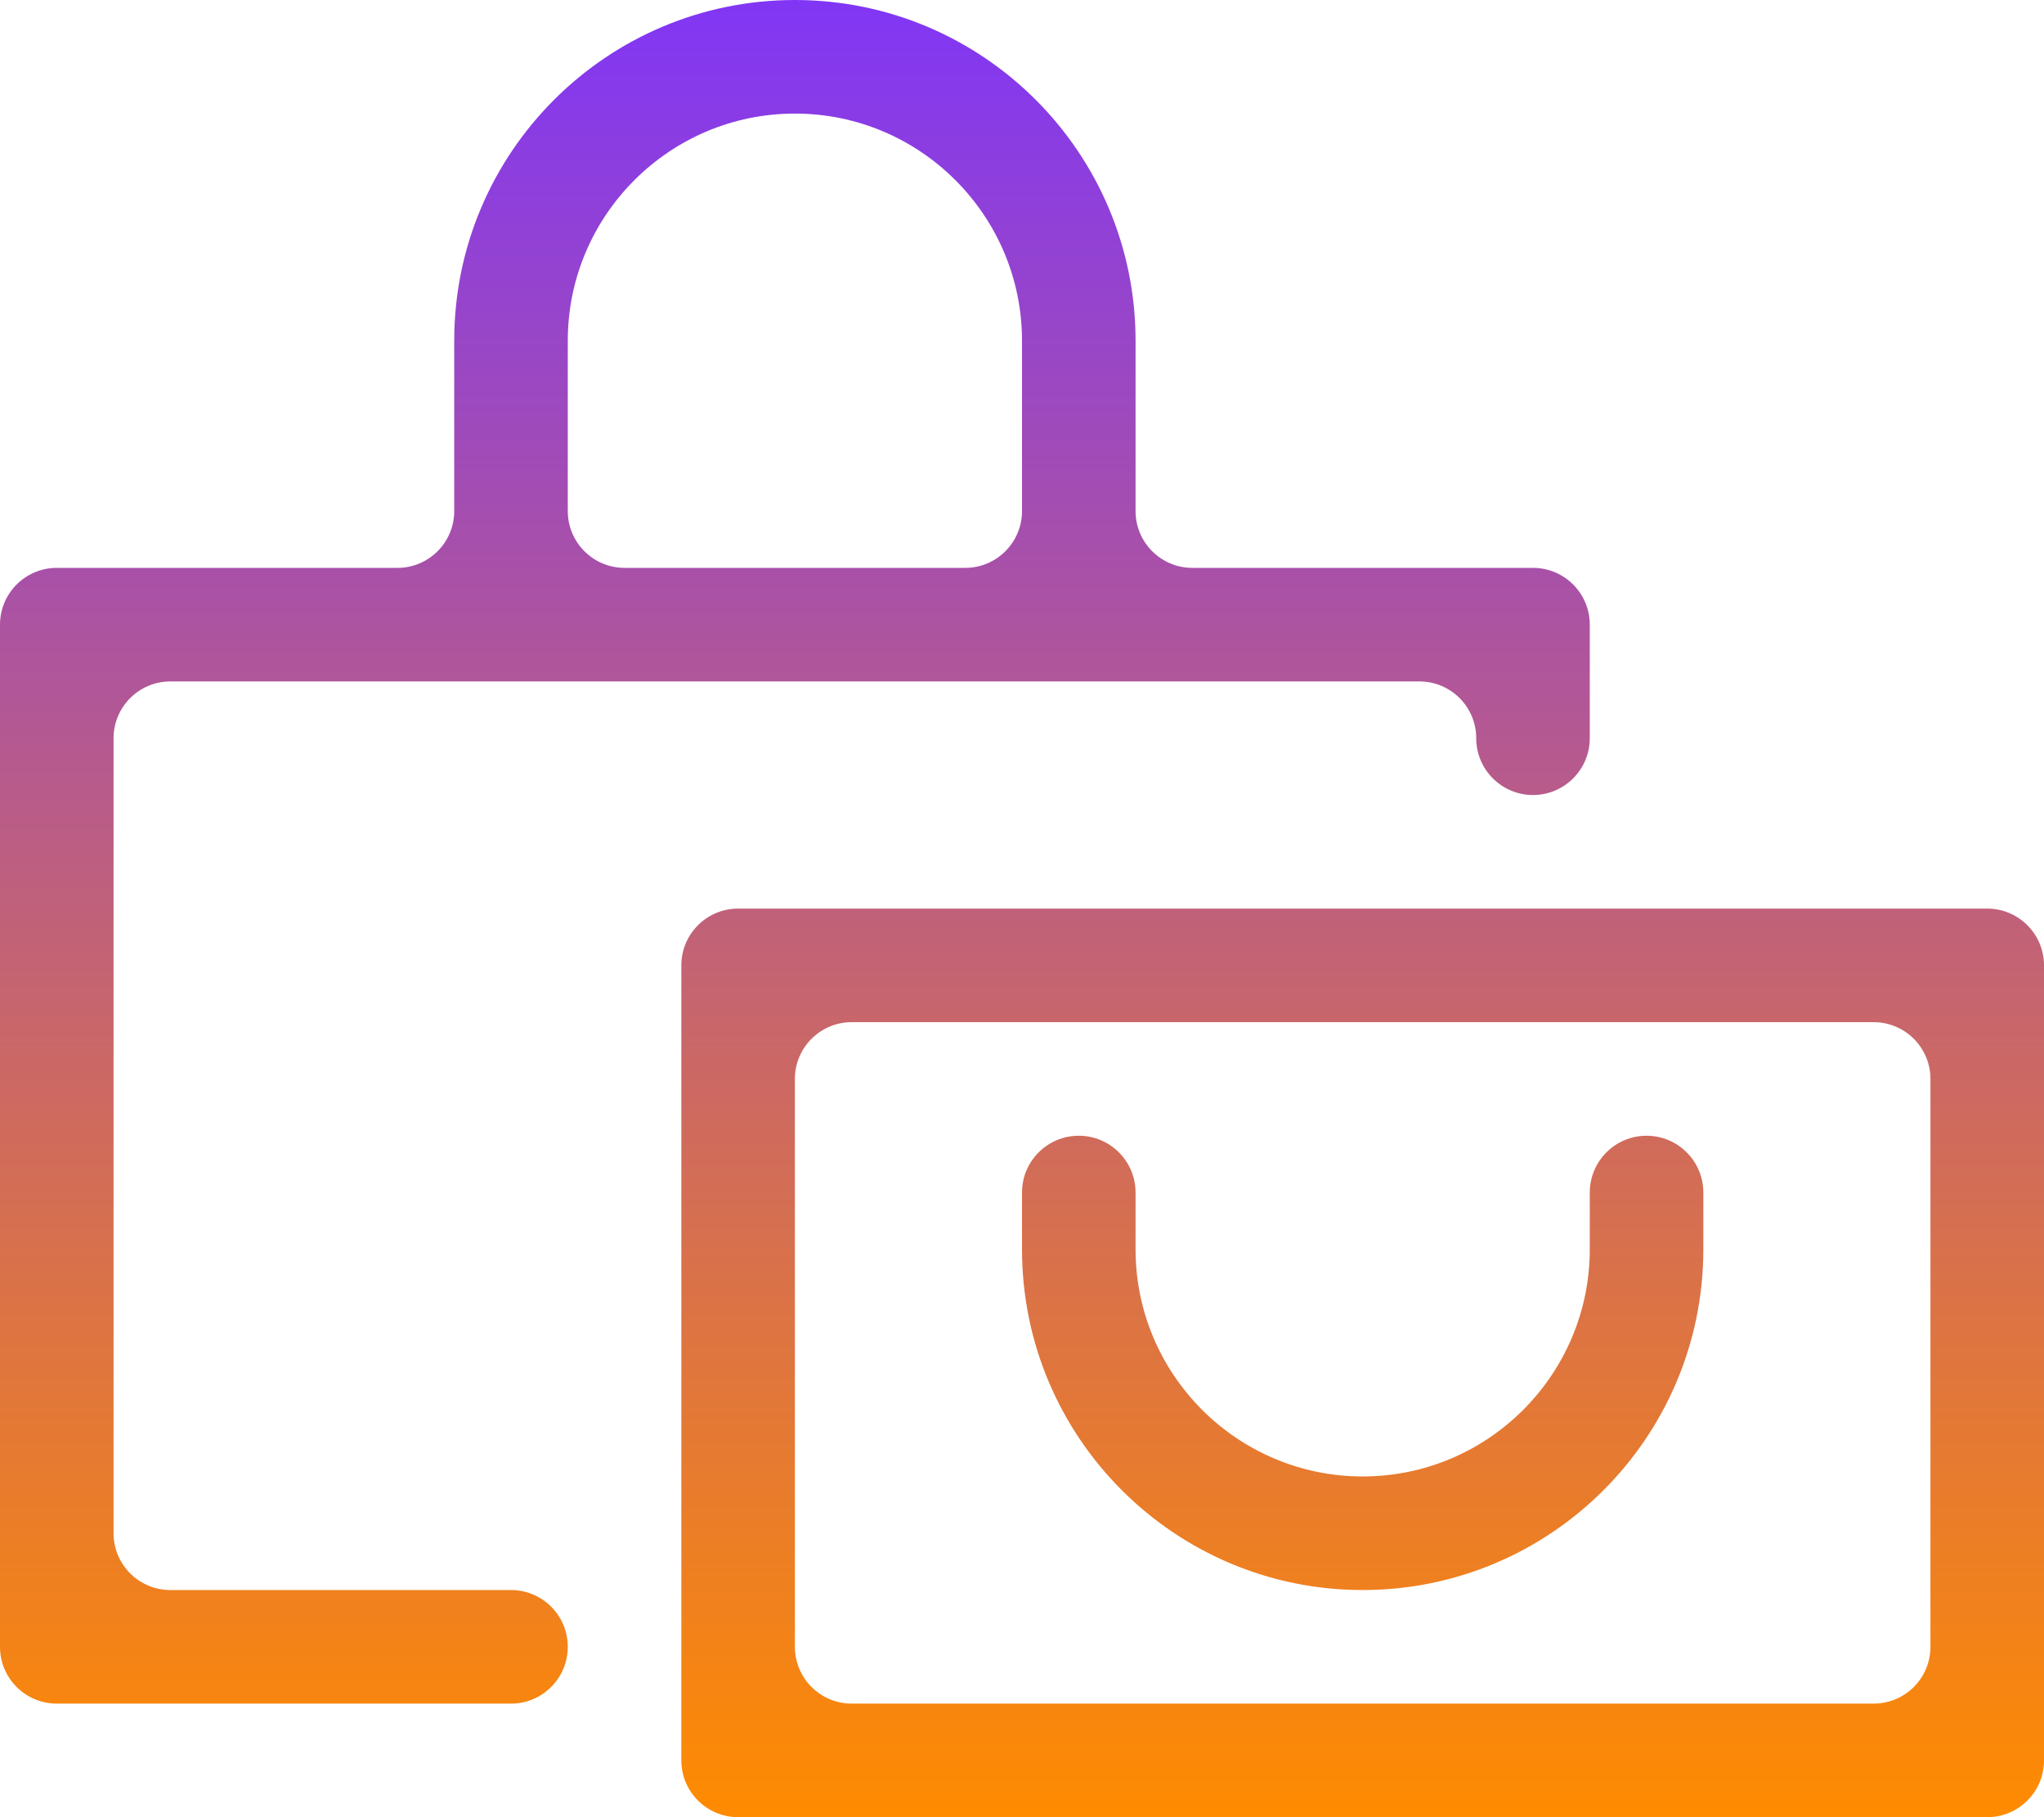 <svg width="36" height="32" viewBox="0 0 36 32" fill="none" xmlns="http://www.w3.org/2000/svg">
<path id="Vector" d="M10 6C10 3.794 11.794 2 14 2C16.206 2 18 3.794 18 6V9C18 9.552 17.552 10 17 10H11C10.448 10 10 9.552 10 9V6ZM8 9C8 9.552 7.552 10 7 10H2H1C0.448 10 0 10.448 0 11V12V28V29C0 29.552 0.448 30 1 30H2H9C9.552 30 10 29.552 10 29C10 28.448 9.552 28 9 28H3C2.448 28 2 27.552 2 27V13C2 12.448 2.448 12 3 12H25C25.552 12 26 12.448 26 13C26 13.552 26.448 14 27 14C27.552 14 28 13.552 28 13V12V11C28 10.448 27.552 10 27 10H26H21C20.448 10 20 9.552 20 9V6C20 2.688 17.312 0 14 0C10.688 0 8 2.688 8 6V9ZM14 19C14 18.448 14.448 18 15 18H33C33.552 18 34 18.448 34 19V29C34 29.552 33.552 30 33 30H15C14.448 30 14 29.552 14 29V19ZM13 16C12.448 16 12 16.448 12 17V18V30V31C12 31.552 12.448 32 13 32H14H34H35C35.552 32 36 31.552 36 31V30V18V17C36 16.448 35.552 16 35 16H34H14H13ZM20 21C20 20.448 19.552 20 19 20C18.448 20 18 20.448 18 21V22C18 25.312 20.688 28 24 28C27.312 28 30 25.312 30 22V21C30 20.448 29.552 20 29 20C28.448 20 28 20.448 28 21V22C28 24.206 26.206 26 24 26C21.794 26 20 24.206 20 22V21Z" fill="url(#paint0_linear_1293_3403)"/>
<defs>
<linearGradient id="paint0_linear_1293_3403" x1="18" y1="0" x2="18" y2="32" gradientUnits="userSpaceOnUse">
<stop stop-color="#8136F5"/>
<stop offset="1" stop-color="#FF8B00"/>
</linearGradient>
</defs>
</svg>
